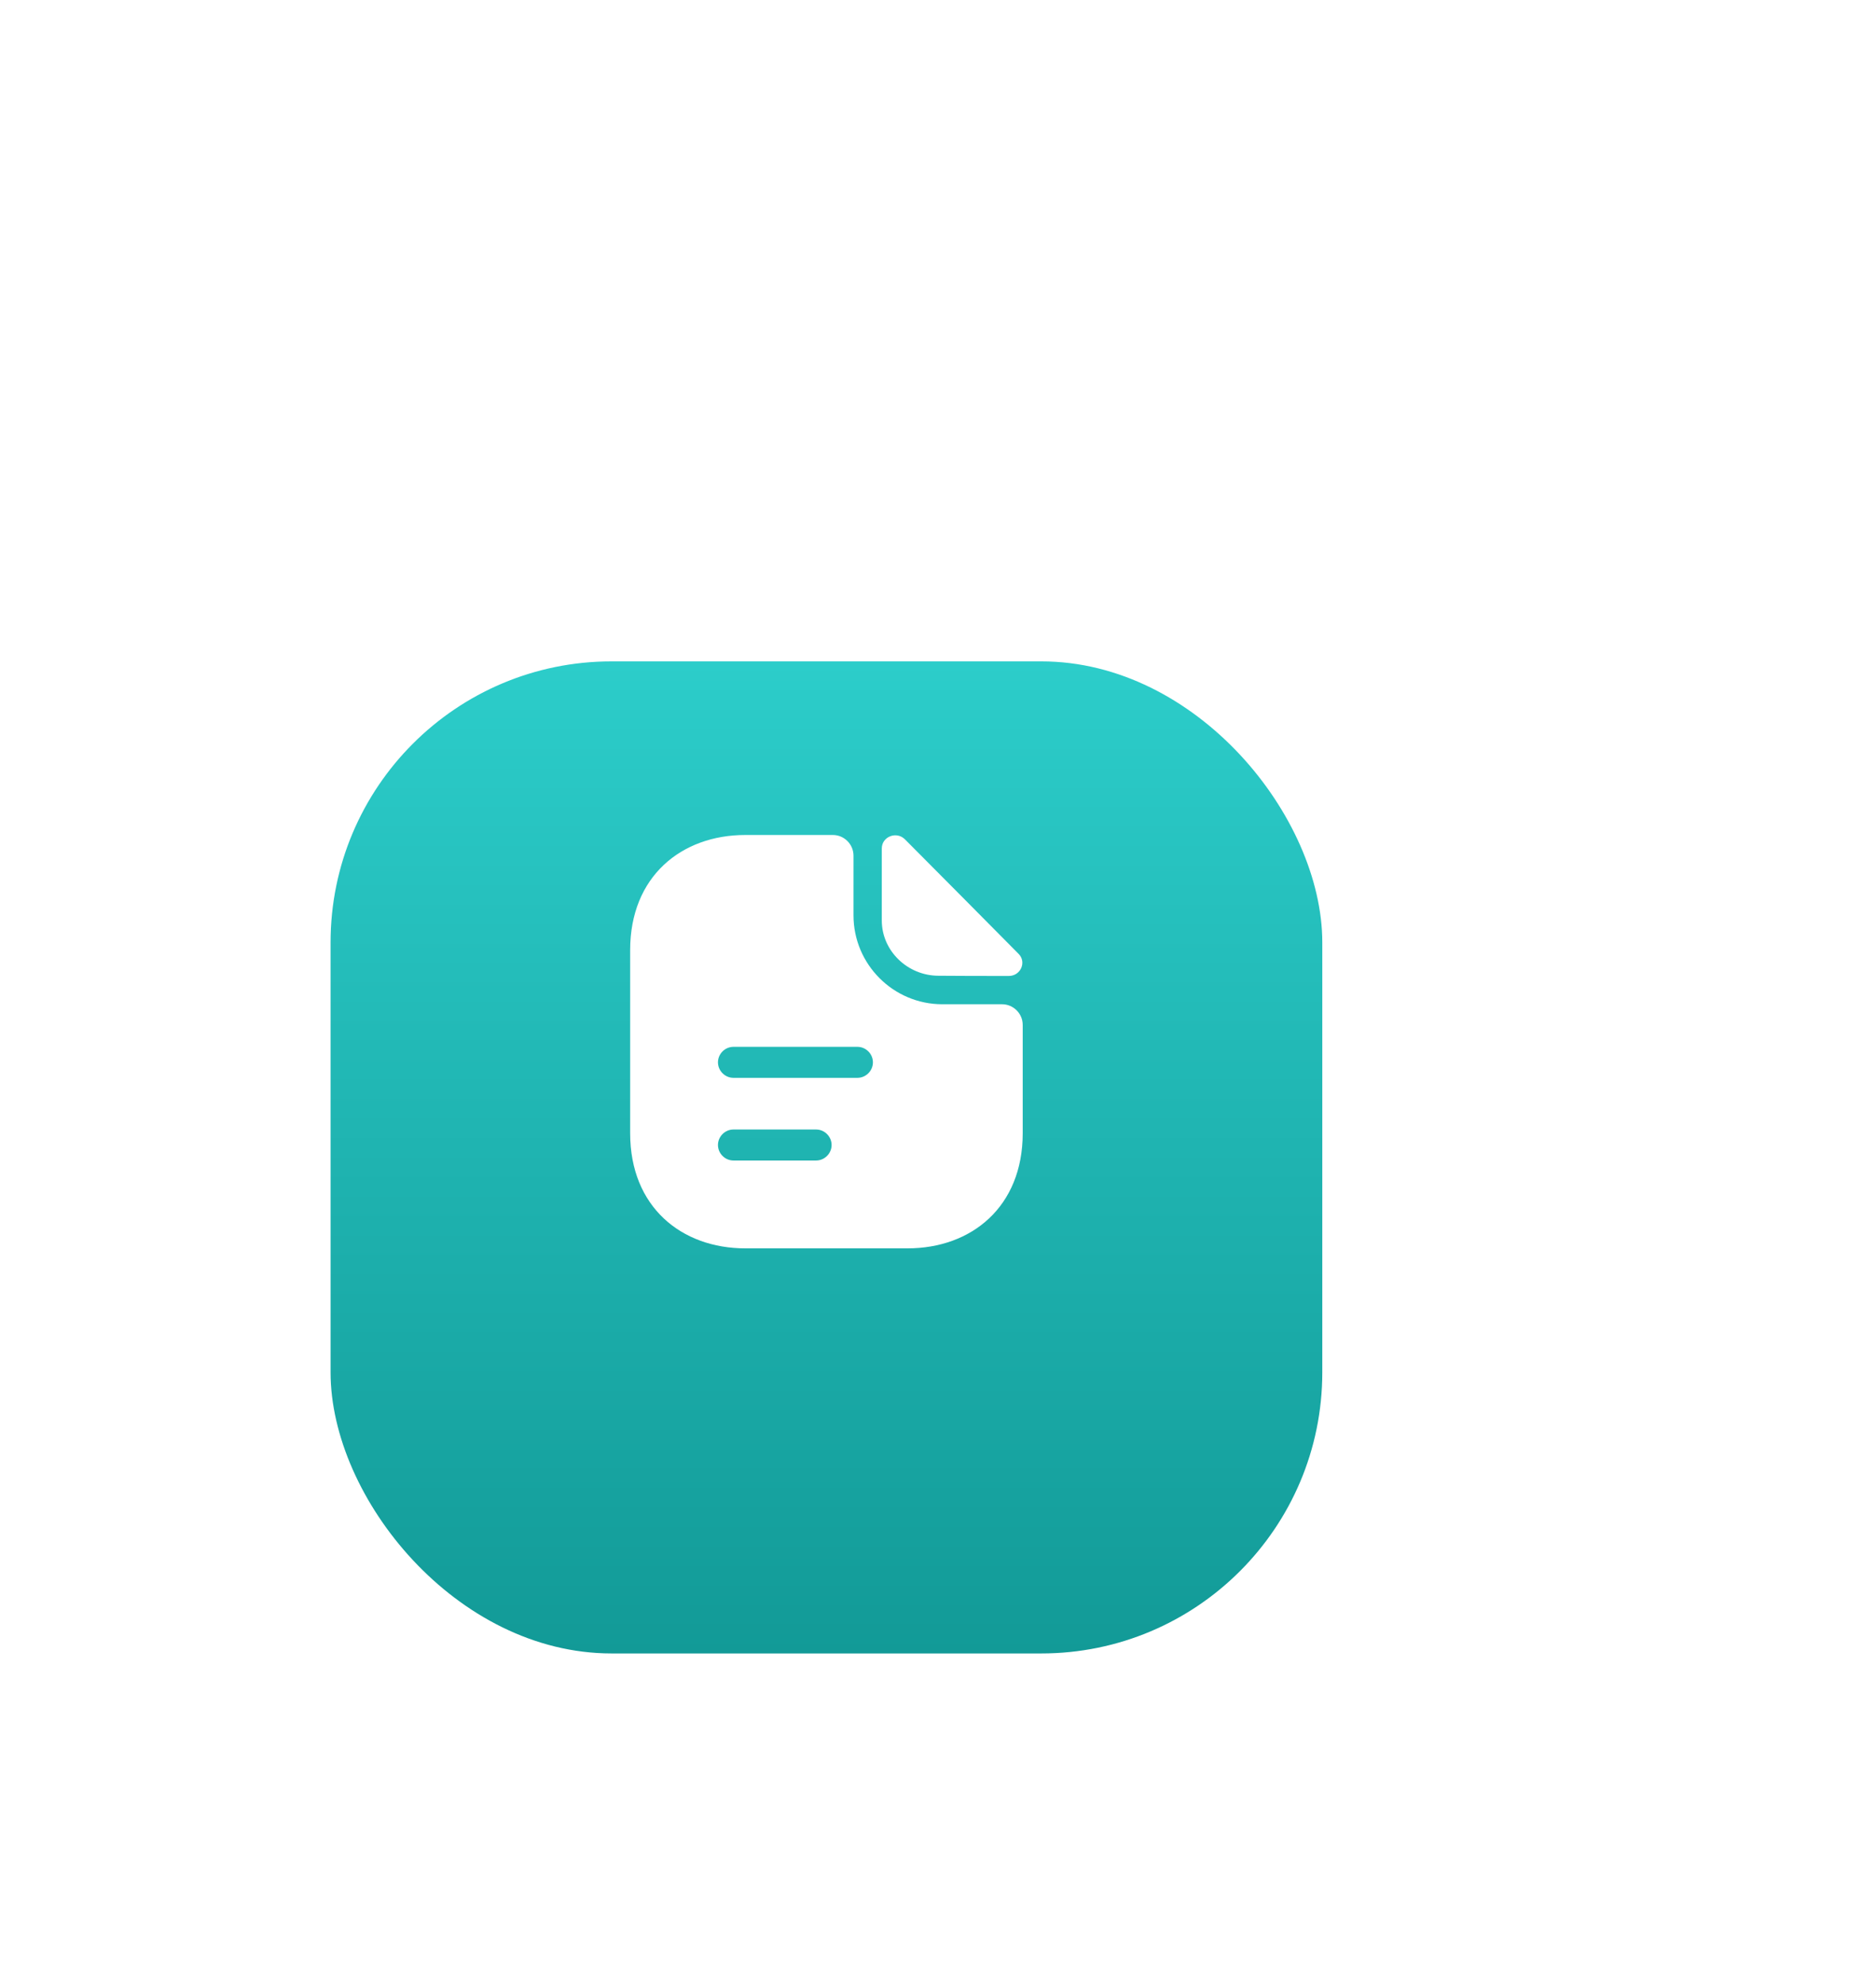 <?xml version="1.0" encoding="UTF-8"?> <svg xmlns="http://www.w3.org/2000/svg" width="227" height="240" viewBox="0 0 227 240" fill="none"> <path d="M166.55 101.36L167.294 102.028L167.298 102.024L166.55 101.36ZM111.35 101.36L110.602 102.024L110.605 102.028L111.35 101.36ZM111.35 39.56L112.094 40.228L112.098 40.224L111.35 39.56ZM166.55 39.56L165.802 40.224L165.805 40.228L166.55 39.56ZM130.19 86L129.315 86.484L129.315 86.484L130.19 86ZM147.71 86L148.585 86.484L148.585 86.484L147.71 86ZM147.71 54.8L148.585 54.316L148.585 54.316L147.71 54.8ZM130.19 54.8L129.315 54.316L129.315 54.316L130.19 54.8ZM165.805 100.692C159.055 108.219 150.137 112 138.95 112V114C150.643 114 160.125 110.021 167.294 102.028L165.805 100.692ZM138.95 112C127.763 112 118.845 108.219 112.094 100.692L110.605 102.028C117.775 110.021 127.257 114 138.95 114V112ZM112.098 100.696C105.334 93.077 101.91 83.012 101.91 70.4H99.91C99.91 83.388 103.445 93.963 110.602 102.024L112.098 100.696ZM101.91 70.4C101.91 57.788 105.334 47.765 112.094 40.228L110.605 38.892C103.445 46.875 99.91 57.412 99.91 70.4H101.91ZM112.098 40.224C118.849 32.619 127.766 28.8 138.95 28.8V26.8C127.253 26.8 117.77 30.821 110.602 38.896L112.098 40.224ZM138.95 28.8C150.133 28.8 159.05 32.619 165.802 40.224L167.298 38.896C160.129 30.821 150.646 26.8 138.95 26.8V28.8ZM165.805 40.228C172.565 47.765 175.99 57.788 175.99 70.4H177.99C177.99 57.412 174.454 46.875 167.294 38.892L165.805 40.228ZM175.99 70.4C175.99 83.012 172.565 93.077 165.802 100.696L167.298 102.024C174.454 93.963 177.99 83.388 177.99 70.4H175.99ZM129.315 86.484C131.54 90.507 134.767 92.64 138.95 92.64V90.64C135.612 90.64 132.999 89.013 131.065 85.516L129.315 86.484ZM138.95 92.64C143.132 92.64 146.359 90.507 148.585 86.484L146.835 85.516C144.9 89.013 142.287 90.64 138.95 90.64V92.64ZM148.585 86.484C150.78 82.516 151.83 77.125 151.83 70.4H149.83C149.83 76.955 148.8 81.963 146.835 85.516L148.585 86.484ZM151.83 70.4C151.83 63.675 150.78 58.283 148.585 54.316L146.835 55.284C148.8 58.837 149.83 63.845 149.83 70.4H151.83ZM148.585 54.316C146.359 50.292 143.132 48.16 138.95 48.16V50.16C142.287 50.16 144.9 51.788 146.835 55.284L148.585 54.316ZM138.95 48.16C134.767 48.16 131.54 50.292 129.315 54.316L131.065 55.284C132.999 51.788 135.612 50.16 138.95 50.16V48.16ZM129.315 54.316C127.12 58.283 126.07 63.675 126.07 70.4H128.07C128.07 63.845 129.1 58.837 131.065 55.284L129.315 54.316ZM126.07 70.4C126.07 77.125 127.12 82.516 129.315 86.484L131.065 85.516C129.1 81.963 128.07 76.955 128.07 70.4H126.07ZM181.981 30.2V29.2H180.981V30.2H181.981ZM219.661 30.2H220.661V29.2H219.661V30.2ZM219.661 110V111H220.661V110H219.661ZM193.741 110H192.741V111H193.741V110ZM193.741 50.84H194.741V49.84H193.741V50.84ZM181.981 50.84H180.981V51.84H181.981V50.84ZM181.981 31.2H219.661V29.2H181.981V31.2ZM218.661 30.2V110H220.661V30.2H218.661ZM219.661 109H193.741V111H219.661V109ZM194.741 110V50.84H192.741V110H194.741ZM193.741 49.84H181.981V51.84H193.741V49.84ZM182.981 50.84V30.2H180.981V50.84H182.981Z" fill="white"></path> <g filter="url(#filter0_d_287_1232)"> <rect x="40" y="66" width="120" height="120" rx="34" fill="url(#paint0_linear_287_1232)"></rect> </g> <path d="M109.499 101.526C108.474 100.501 106.699 101.201 106.699 102.626V111.351C106.699 115.001 109.799 118.026 113.574 118.026C115.949 118.051 119.249 118.051 122.074 118.051C123.499 118.051 124.249 116.376 123.249 115.376C119.649 111.751 113.199 105.226 109.499 101.526Z" fill="white"></path> <path d="M121.25 121.475H114.025C108.1 121.475 103.275 116.65 103.275 110.725V103.5C103.275 102.125 102.15 101 100.775 101H90.175C82.475 101 76.25 106 76.25 114.925V137.075C76.25 146 82.475 151 90.175 151H109.825C117.525 151 123.75 146 123.75 137.075V123.975C123.75 122.6 122.625 121.475 121.25 121.475ZM98.75 140.375H88.75C87.725 140.375 86.875 139.525 86.875 138.5C86.875 137.475 87.725 136.625 88.75 136.625H98.75C99.775 136.625 100.625 137.475 100.625 138.5C100.625 139.525 99.775 140.375 98.75 140.375ZM103.75 130.375H88.75C87.725 130.375 86.875 129.525 86.875 128.5C86.875 127.475 87.725 126.625 88.75 126.625H103.75C104.775 126.625 105.625 127.475 105.625 128.5C105.625 129.525 104.775 130.375 103.75 130.375Z" fill="white"></path> <defs> <filter id="filter0_d_287_1232" x="0" y="40" width="200" height="200" filterUnits="userSpaceOnUse" color-interpolation-filters="sRGB"> <feFlood flood-opacity="0" result="BackgroundImageFix"></feFlood> <feColorMatrix in="SourceAlpha" type="matrix" values="0 0 0 0 0 0 0 0 0 0 0 0 0 0 0 0 0 0 127 0" result="hardAlpha"></feColorMatrix> <feOffset dy="14"></feOffset> <feGaussianBlur stdDeviation="20"></feGaussianBlur> <feComposite in2="hardAlpha" operator="out"></feComposite> <feColorMatrix type="matrix" values="0 0 0 0 0.071 0 0 0 0 0.604 0 0 0 0 0.592 0 0 0 0.3 0"></feColorMatrix> <feBlend mode="normal" in2="BackgroundImageFix" result="effect1_dropShadow_287_1232"></feBlend> <feBlend mode="normal" in="SourceGraphic" in2="effect1_dropShadow_287_1232" result="shape"></feBlend> </filter> <linearGradient id="paint0_linear_287_1232" x1="100" y1="66" x2="100" y2="186" gradientUnits="userSpaceOnUse"> <stop stop-color="#2CCDCA"></stop> <stop offset="1" stop-color="#129A97"></stop> </linearGradient> </defs> </svg> 